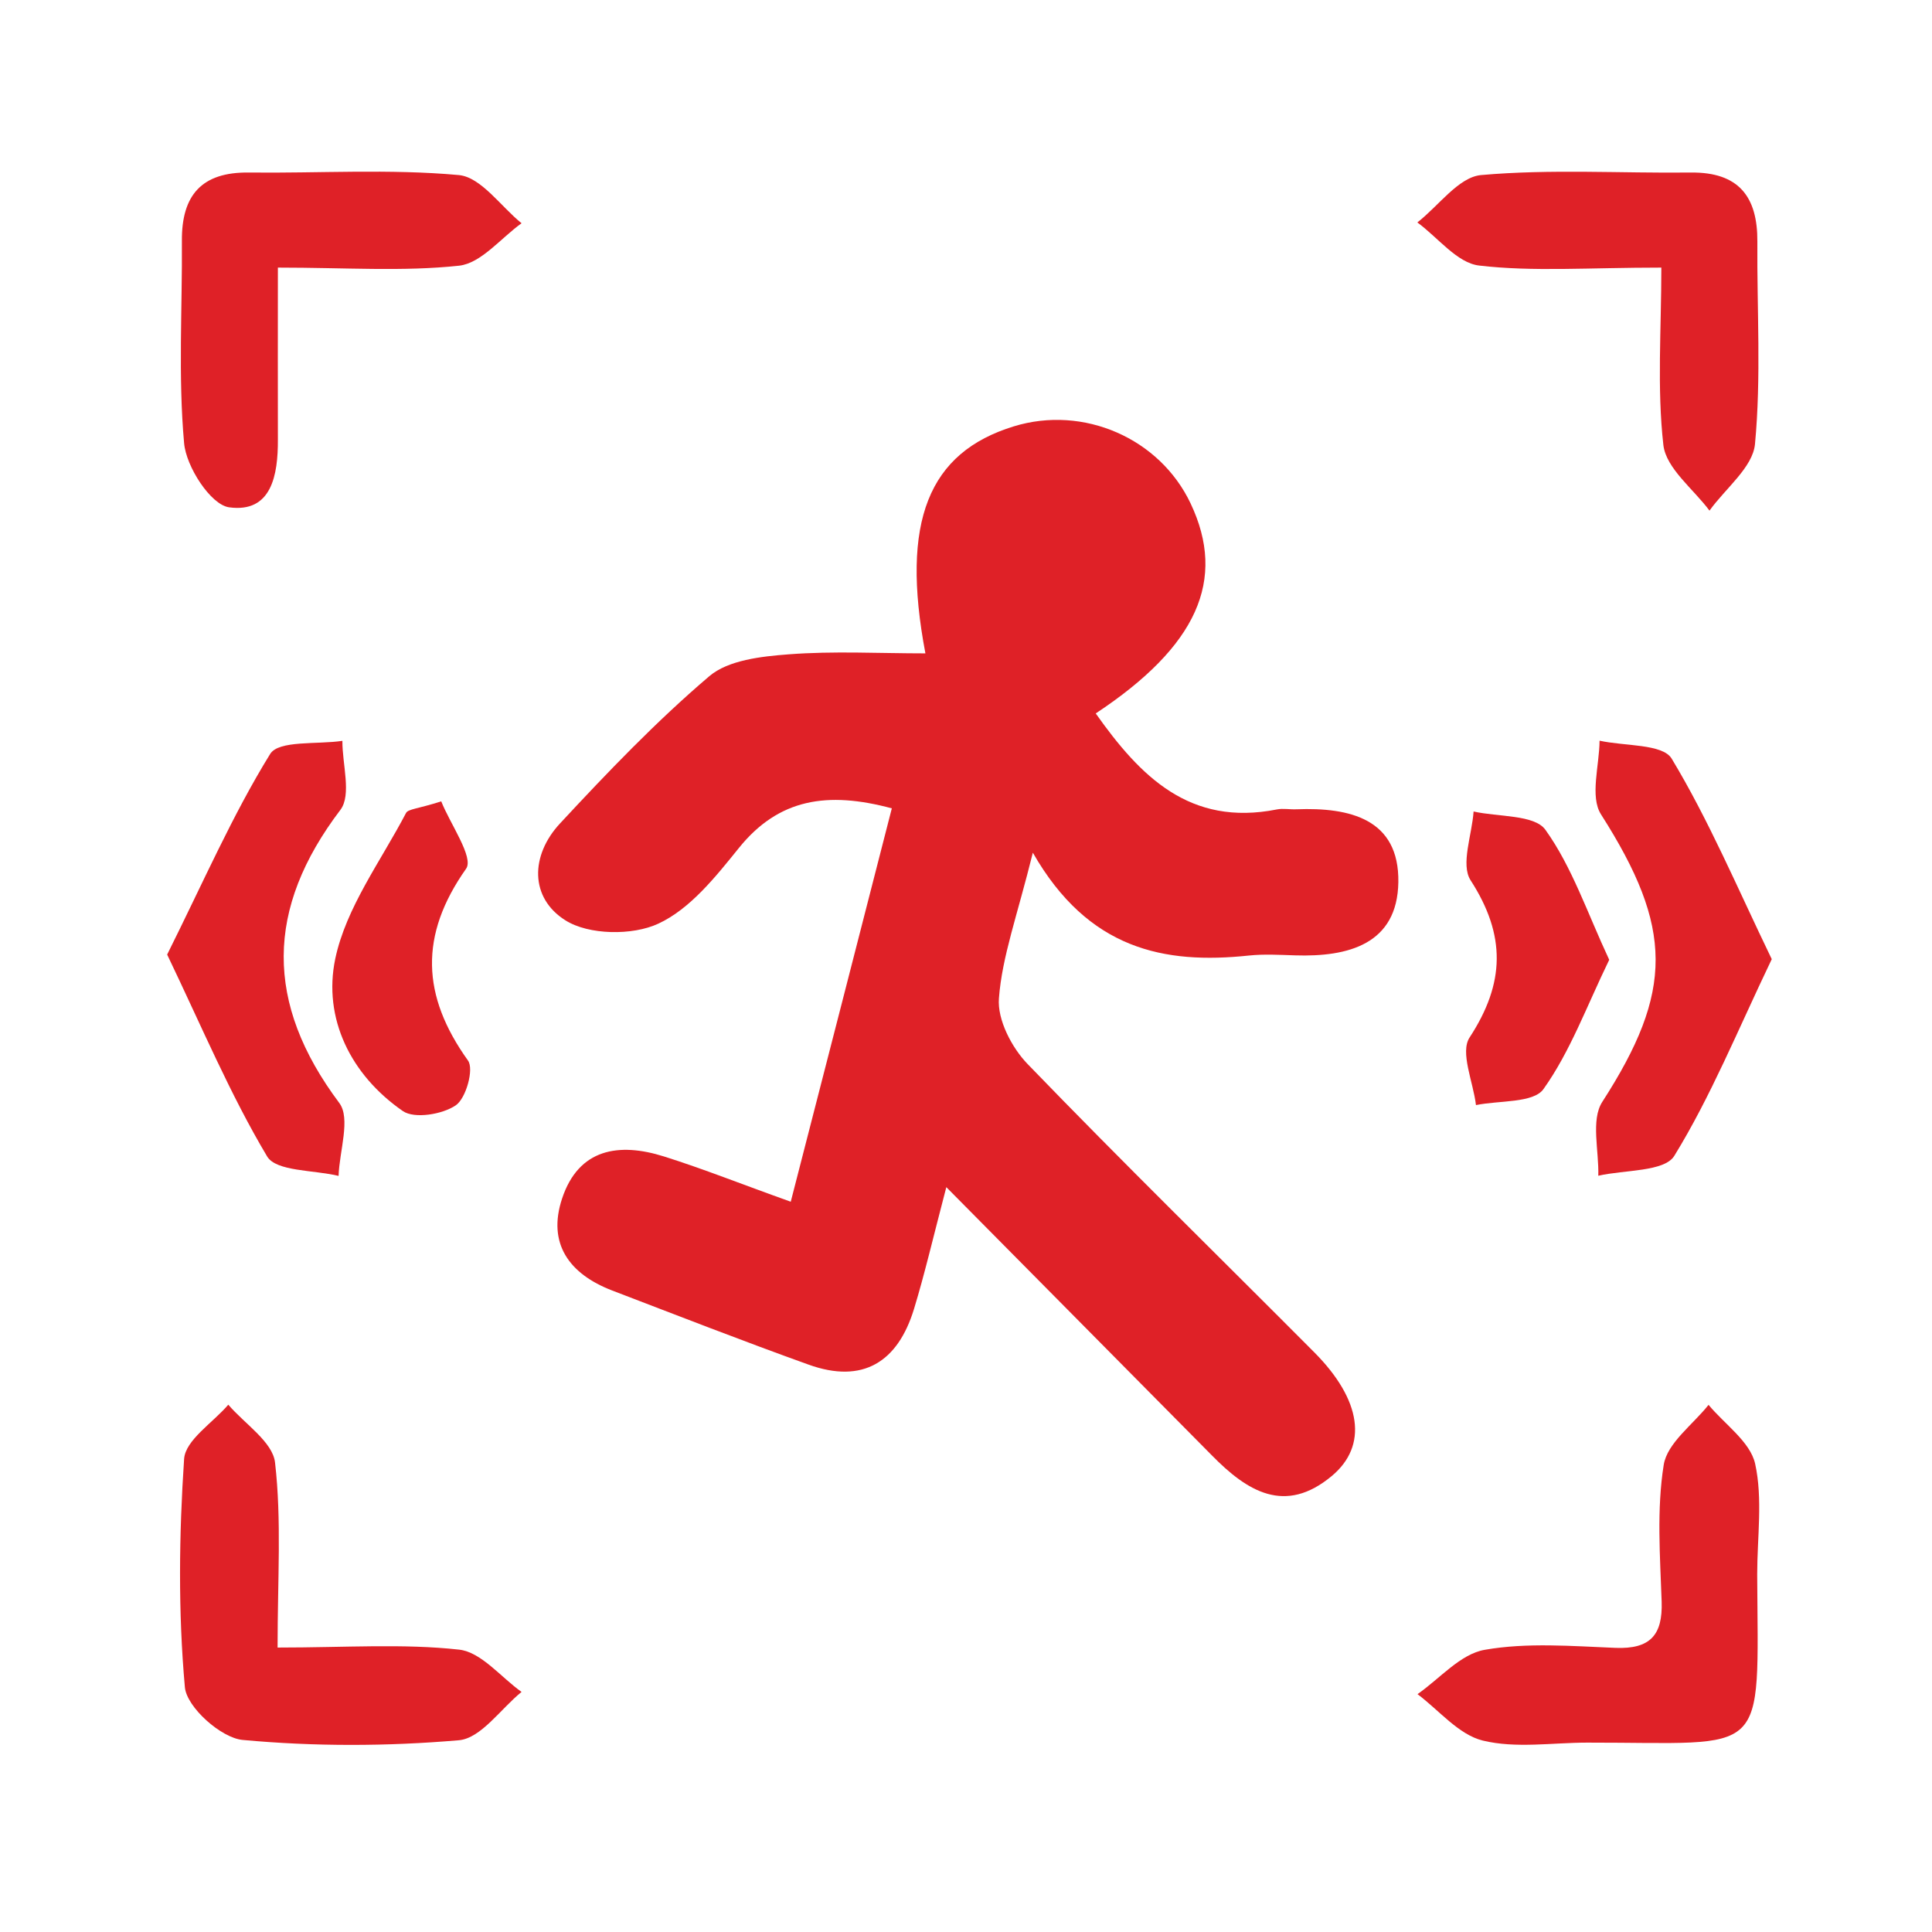 <?xml version="1.0" encoding="UTF-8"?>
<svg xmlns="http://www.w3.org/2000/svg" xmlns:xlink="http://www.w3.org/1999/xlink" width="500" zoomAndPan="magnify" viewBox="0 0 375 375" height="500" preserveAspectRatio="xMidYMid meet" version="1.0">
  <path fill="#df2127" d="M 53.938 51.941 C 53.938 64.395 53.91 74.883 53.938 85.336 C 53.969 92.164 52.738 99.605 44.469 98.469 C 40.898 97.977 36.133 90.598 35.734 86.016 C 34.566 73.008 35.395 59.844 35.305 46.742 C 35.242 37.918 39.117 33.367 48.312 33.488 C 61.902 33.645 75.559 32.75 89.059 33.98 C 93.363 34.383 97.207 40.07 101.234 43.332 C 97.207 46.223 93.395 51.082 89.121 51.57 C 78.234 52.742 67.164 51.941 53.938 51.941 Z M 53.938 51.941 " fill-opacity="1" fill-rule="nonzero"></path>
  <path fill="#df2127" d="M 322.465 51.941 C 308.258 51.941 297.555 52.77 287.102 51.543 C 282.824 51.051 279.105 46.098 275.105 43.176 C 279.227 39.98 283.102 34.383 287.469 33.98 C 300.969 32.781 314.625 33.645 328.215 33.488 C 337.473 33.398 341.164 38.164 341.102 46.898 C 341.008 60 341.871 73.191 340.641 86.199 C 340.211 90.719 334.891 94.809 331.812 99.113 C 328.676 94.902 323.418 90.934 322.863 86.414 C 321.605 75.312 322.465 63.996 322.465 51.941 Z M 322.465 51.941 " fill-opacity="1" fill-rule="nonzero"></path>
  <path fill="#df2127" d="M 53.879 319.789 C 67.164 319.789 78.234 318.992 89.09 320.191 C 93.395 320.652 97.207 325.543 101.234 328.402 C 97.207 331.66 93.363 337.41 89.059 337.781 C 75.129 338.98 60.98 339.012 47.082 337.719 C 42.898 337.32 36.258 331.383 35.887 327.508 C 34.566 312.84 34.75 297.926 35.734 283.195 C 35.98 279.504 41.332 276.152 44.312 272.648 C 47.48 276.367 52.953 279.875 53.387 283.902 C 54.676 295.066 53.879 306.477 53.879 319.789 Z M 53.879 319.789 " fill-opacity="1" fill-rule="nonzero"></path>
  <path fill="#df2127" d="M 341.07 305.582 C 341.254 341.777 343.5 338.211 308.105 338.242 C 301.309 338.242 294.234 339.41 287.809 337.844 C 283.133 336.703 279.32 331.969 275.137 328.832 C 279.473 325.816 283.473 321.02 288.207 320.223 C 296.449 318.777 305.152 319.516 313.609 319.852 C 320.25 320.098 322.742 317.422 322.527 310.902 C 322.219 302.047 321.543 293.004 322.926 284.332 C 323.602 280.09 328.586 276.523 331.629 272.68 C 334.766 276.461 339.719 279.844 340.672 284.117 C 342.176 290.945 341.07 298.387 341.07 305.582 Z M 341.07 305.582 " fill-opacity="1" fill-rule="nonzero"></path>
  <path fill="#df2127" d="M 183.68 230.426 C 181.066 240.418 179.469 247.309 177.406 254.074 C 174.27 264.344 167.508 268.68 156.926 264.867 C 144.164 260.285 131.496 255.336 118.797 250.477 C 110.492 247.277 106.188 241.375 109.109 232.609 C 112.336 222.922 120.148 221.723 128.852 224.461 C 136.477 226.859 143.918 229.84 153.484 233.254 C 160.188 207.238 166.613 182.207 173.102 156.898 C 160.617 153.547 151.145 154.992 143.398 164.617 C 138.906 170.184 133.957 176.426 127.773 179.285 C 122.762 181.621 114.273 181.5 109.754 178.641 C 102.805 174.273 102.926 166.031 108.707 159.82 C 117.934 149.887 127.375 140.016 137.676 131.25 C 141.367 128.113 147.793 127.406 153.051 127.008 C 161.785 126.332 170.613 126.82 179.621 126.82 C 174.762 101.176 180.238 87.828 196.781 82.754 C 210.312 78.602 225.105 85.062 231.102 97.73 C 238.113 112.555 232.395 125.438 212.68 138.477 C 221.32 150.688 230.918 160.465 247.832 157.113 C 249.059 156.867 250.383 157.145 251.645 157.082 C 261.977 156.684 271.602 158.926 271.418 171.227 C 271.23 183.254 261.73 185.773 251.367 185.434 C 248.383 185.344 245.402 185.16 242.449 185.465 C 225.934 187.219 211.234 184.297 200.473 165.508 C 197.457 177.715 194.508 185.652 193.891 193.77 C 193.555 197.922 196.383 203.363 199.488 206.562 C 217.754 225.473 236.574 243.863 255.117 262.5 C 264.281 271.727 265.574 280.613 258.469 286.516 C 249.398 294.051 242.078 289.469 235.223 282.488 C 218.676 265.73 202.07 249.031 183.68 230.426 Z M 183.68 230.426 " fill-opacity="1" fill-rule="nonzero"></path>
  <path fill="#df2127" d="M 343.898 186.172 C 337.227 200.105 332.059 212.836 324.988 224.336 C 323.082 227.473 315.301 227.043 310.227 228.211 C 310.379 223.383 308.75 217.387 310.996 213.883 C 324.863 192.387 324.832 180.145 310.75 158.066 C 308.566 154.621 310.441 148.594 310.473 143.766 C 315.301 144.844 322.711 144.352 324.465 147.242 C 331.66 159.172 337.133 172.152 343.898 186.172 Z M 343.898 186.172 " fill-opacity="1" fill-rule="nonzero"></path>
  <path fill="#df2127" d="M 312.348 186.297 C 307.918 195.43 304.781 204.102 299.586 211.391 C 297.648 214.129 291.004 213.574 286.484 214.496 C 285.961 210.035 283.348 204.254 285.254 201.363 C 292.145 190.816 292.328 181.531 285.441 170.859 C 283.473 167.816 285.715 162.031 286.023 157.512 C 290.82 158.59 297.832 158.098 299.953 161.051 C 305.121 168.246 308.043 177.07 312.348 186.297 Z M 312.348 186.297 " fill-opacity="1" fill-rule="nonzero"></path>
  <path fill="#df2127" d="M 32.445 185.281 C 39.516 171.105 45.113 158.219 52.434 146.352 C 54.094 143.645 61.629 144.535 66.457 143.797 C 66.426 148.316 68.27 154.254 66.086 157.176 C 51.508 176.363 51.355 194.691 65.84 214.066 C 68.117 217.078 65.871 223.414 65.719 228.242 C 60.949 227.074 53.602 227.41 51.848 224.461 C 44.684 212.438 39.238 199.457 32.445 185.281 Z M 32.445 185.281 " fill-opacity="1" fill-rule="nonzero"></path>
  <path fill="#df2127" d="M 85.645 155.543 C 87.367 159.91 92.012 166.43 90.473 168.613 C 81.34 181.562 81.832 193.277 90.84 205.855 C 92.039 207.516 90.441 213.234 88.441 214.559 C 85.859 216.309 80.445 217.203 78.203 215.664 C 68.055 208.652 62.672 197.645 65.07 186.113 C 67.164 176.148 73.93 167.137 78.816 157.789 C 79.246 157.02 81.125 156.988 85.645 155.543 Z M 85.645 155.543 " fill-opacity="1" fill-rule="nonzero"></path>
</svg>

